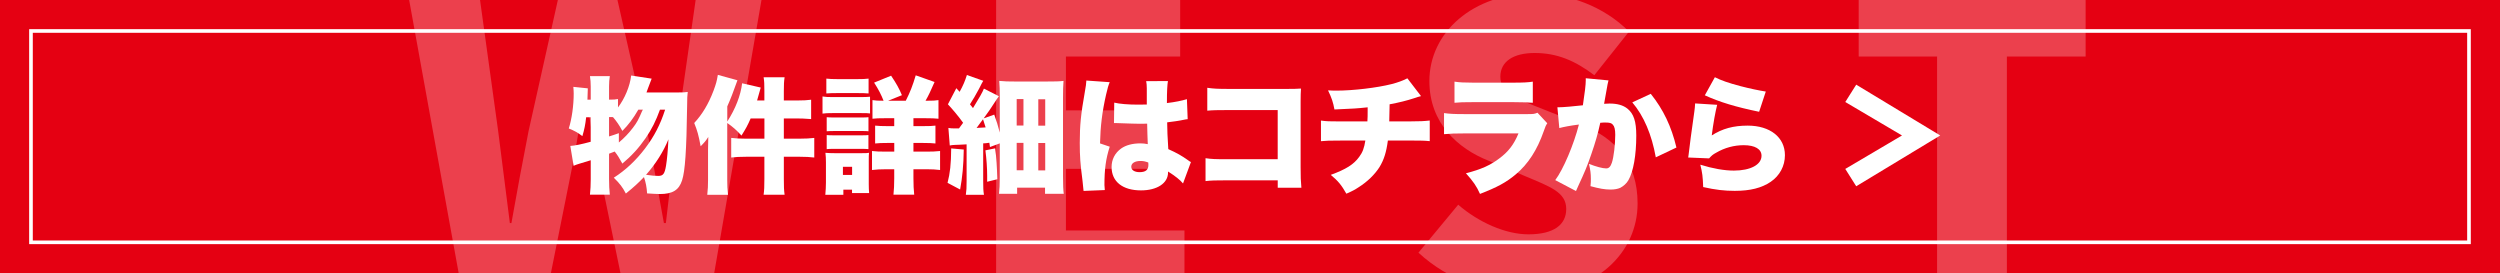 <?xml version="1.0" encoding="UTF-8"?>
<svg id="_レイヤー_2" data-name="レイヤー 2" xmlns="http://www.w3.org/2000/svg" width="685.98" height="75" xmlns:xlink="http://www.w3.org/1999/xlink" viewBox="0 0 685.98 75">
  <defs>
    <style>
      .cls-1 {
        fill: #fff;
      }

      .cls-2 {
        opacity: .25;
      }

      .cls-3 {
        stroke: #fff;
        stroke-miterlimit: 10;
      }

      .cls-3, .cls-4 {
        fill: none;
      }

      .cls-5 {
        fill: #e50012;
      }

      .cls-6 {
        clip-path: url(#clippath);
      }
    </style>
    <clipPath id="clippath">
      <rect class="cls-4" width="685.98" height="75"/>
    </clipPath>
  </defs>
  <g id="_レイヤー_1-2" data-name="レイヤー 1">
    <g>
      <rect class="cls-5" width="685.98" height="75"/>
      <rect class="cls-3" x="8.5" y="8.5" width="668.97" height="57.99"/>
      <g>
        <path class="cls-1" d="M181.09,30.09c-1.14,3.14-2.24,5.31-3.9,7.76-1.93,2.79-3.83,4.86-6.42,7.04-.9-1.62-1.24-2.21-2.1-3.31q-.17.1-.62.24l-.93.35v6.97c0,1.55.07,3,.21,4.28h-5.45c.14-1.31.21-2.69.21-4.28v-5.17c-1.72.55-1.83.55-3.28,1-.66.21-.86.28-1.42.52l-.9-5.45c1.24-.07,3.04-.45,5.59-1.14v-6.73h-1.24c-.24,2.07-.48,3.31-1.04,5.18-1.31-1-2.14-1.45-3.73-2.1.83-2.59,1.35-6.31,1.35-9.56,0-.62-.04-1.04-.1-1.86l3.97.41c0,.52-.04,1.55-.1,3.1h.9v-3.62c0-1.04-.07-1.9-.21-2.83h5.45c-.14.9-.21,1.73-.21,2.83v3.62c1.28,0,1.79-.03,2.45-.17v2.31c1.86-2.45,3.28-5.83,3.62-8.76l5.62.86q-.31.79-.97,2.55c-.28.72-.41,1.1-.45,1.24h8.49c1.48,0,2.14-.03,2.83-.14-.14,1.17-.14,1.52-.17,3.9-.17,12.21-.55,17.8-1.38,20.35-.86,2.69-2.62,3.76-6.11,3.76-.66,0-1.86-.07-3.49-.17-.1-1.69-.38-3.07-.86-4.48-1.52,1.59-2.79,2.76-4.97,4.52-.93-1.79-1.66-2.73-3.31-4.35,3.24-2.07,6.07-4.73,8.56-8,2.52-3.31,4.21-6.59,5.52-10.66h-1.41ZM169.81,39.1c1.48-1.24,2.76-2.59,3.86-4.04,1.14-1.52,1.42-2,2.69-4.97h-1.21c-1.41,2.45-2.72,4.17-4.38,5.83-.86-1.59-1.55-2.59-2.55-3.76l-.17-.03h-.93v5.31c1.14-.35,1.41-.45,2.69-.9v2.55ZM177.26,47.96c1.62.24,2.45.31,3.35.31,1.35,0,1.76-.55,2.14-2.79.28-1.66.52-4.31.66-7.25-1.35,3.35-3.48,6.73-6.14,9.73Z"/>
        <path class="cls-1" d="M205.97,32.51c-.86,1.97-1.38,2.9-2.52,4.69-1.38-1.52-2.35-2.38-3.9-3.45v15.73c0,1.55.04,2.28.21,3.97h-5.69c.17-1.76.21-2.38.21-3.97v-8.38q0-.86.07-3.52c-.69,1.07-1,1.45-2.1,2.55-.59-3.14-.9-4.24-1.76-6.38,2.21-2.38,3.93-5.24,5.31-8.9.69-1.9.86-2.45,1.17-4.31l5.38,1.48q-1.55,4.42-2.79,7.18v4.14c2.24-3.48,3.69-7.18,4.07-10.49l5.11,1.17c-.14.52-.48,1.72-1,3.55h2v-2.62c0-1.83-.03-2.69-.21-3.76h5.76c-.17,1.17-.21,1.9-.21,3.83v2.55h3.59c1.79,0,2.86-.07,3.9-.21v5.31c-1.86-.14-2.69-.17-3.9-.17h-3.59v5.55h4.24c1.79,0,2.93-.07,4.11-.21v5.38c-1.21-.14-2.35-.21-4.04-.21h-4.31v6.07c0,2.21.03,3.04.21,4.35h-5.76c.17-1.24.21-2.17.21-4.35v-6.07h-4.93c-1.83,0-3.04.07-4.17.21v-5.38c1.14.14,2.35.21,4.14.21h4.97v-5.55h-3.76Z"/>
        <path class="cls-1" d="M225.7,26.47c.83.14,1.48.17,2.79.17h7.45c1.45,0,2.04-.03,2.79-.1v4.59c-.69-.1-1-.1-2.73-.1h-7.52c-1.28,0-1.97.03-2.79.14v-4.69ZM226.46,53.45c.1-1.03.17-2.31.17-3.38v-5.55c0-1.03-.04-1.66-.14-2.59.76.07,1.52.1,2.55.1h7.31c1.21,0,1.55,0,2.1-.1-.07.66-.07,1-.07,2.28v6.24c0,1.04.03,1.79.1,2.52h-4.69v-.93h-2.38v1.41h-4.97ZM226.74,21.57c1.04.1,1.52.14,3.14.14h5.31c1.62,0,2.1-.03,3.14-.14v4.07c-.86-.07-1.69-.1-3.14-.1h-5.31c-1.42,0-2.21.03-3.14.1v-4.07ZM226.84,32.16c.66.07,1,.07,2.07.07h7.42c1.1,0,1.31,0,1.97-.07v3.86c-.59-.07-.97-.07-1.97-.07h-7.42c-1.03,0-1.52.03-2.07.07v-3.86ZM226.84,37.06c.66.07,1,.07,2.07.07h7.38c1.17,0,1.28,0,2-.07v3.86c-.59-.07-.97-.07-2.07-.07h-7.38c-1,0-1.31,0-2,.07v-3.86ZM231.29,48h2.52v-2.24h-2.52v2.24ZM248.54,27.64c1.17-2.31,1.9-4.17,2.73-6.97l5.17,1.83c-1.04,2.38-1.66,3.73-2.48,5.14h.41c1.66,0,2.28-.03,3.14-.17v5.11c-.9-.1-1.9-.14-3.66-.14h-3.21v2.17h2.66c1.66,0,2.55-.03,3.38-.14v4.9c-.9-.1-1.83-.14-3.38-.14h-2.66v2.38h3.48c1.55,0,2.62-.03,3.83-.17v5.21c-1.14-.14-2.21-.21-3.76-.21h-3.55v2.45c0,1.86.07,3.24.21,4.52h-5.69c.14-1.31.21-2.73.21-4.45v-2.52h-2.1c-1.62,0-2.79.07-4,.21v-5.21c1.07.14,2.1.17,4.04.17h2.07v-2.38h-1.9c-1.52,0-2.31.03-3.35.14v-4.9c.97.1,1.83.14,3.31.14h1.93v-2.17h-2.42c-1.72,0-2.66.03-3.55.14v-5.11c.9.14,1.42.17,3.04.17-.59-1.55-1.41-3.14-2.59-4.97l4.66-1.9c1.48,2.21,2.17,3.45,2.97,5.35l-3.79,1.52h4.86Z"/>
        <path class="cls-1" d="M264.45,41.03c-.07,4.45-.38,7.59-1,10.97l-3.45-1.83c.69-2.69.97-5.14,1-9.45l3.45.31ZM260.2,35.1c.59.1.97.14,1.83.14h1.1c.45-.62.59-.79,1.14-1.55-1.21-1.69-2.69-3.48-4.17-5.07l2.31-4.42.9,1c.93-1.66,1.48-2.97,2-4.62l4.49,1.59c-.31.52-.34.55-1.17,2.21-.72,1.38-1.76,3.14-2.48,4.24q.31.41.83,1.04c1.69-2.73,2.62-4.35,3-5.35l4.11,2.1c-.38.48-.72,1-1.73,2.55-.62.97-.83,1.28-2.45,3.52l2.9-1.03c.69,1.97.97,2.79,1.52,4.93v-10.04c0-1.66-.03-2.73-.14-4.14,1.38.14,2.42.17,4.66.17h7.97c2.86,0,3.9-.03,5-.17-.1,1.24-.14,2.59-.14,4.76v21.46c0,2.48.07,3.73.21,4.76h-5.14v-1.69h-7.66v1.69h-4.97c.14-1.28.21-2.48.21-4.42v-9.42l-2.69,1-.17-1.17c-1,.14-1.04.14-1.69.17v10.28c0,2.04.03,2.66.21,3.83h-4.97c.17-1.21.21-1.83.21-3.83v-10.01c-2.04.1-2.41.14-3,.14-.79.03-1.17.07-1.62.17l-.38-4.83ZM267.97,35.1c.48-.03,1.31-.07,2.48-.14q-.14-.52-.72-2.24c-.76,1.04-1.34,1.83-1.76,2.38ZM273.07,40.69c.35,2.69.48,4.97.59,8.49l-2.79.69v-1.69c0-1.93-.17-4.52-.48-6.93l2.69-.55ZM278.97,34.44h1.86v-7.25h-1.86v7.25ZM278.97,46.72h1.86v-7.52h-1.86v7.52ZM284.9,34.48h1.9v-7.24h-1.9v7.24ZM284.9,46.76h1.9v-7.52h-1.9v7.52Z"/>
        <path class="cls-1" d="M304.5,22.54c-.31.69-.66,1.86-1,3.42-1.07,4.69-1.55,8.62-1.66,13.39l2.66.9c-1.07,3.35-1.45,6.14-1.45,10.52,0,.17.04.62.1,1.38l-5.83.24q-.03-.62-.28-2.73c-.62-4.83-.76-6.73-.76-10.45,0-4.86.31-7.9,1.38-13.94.28-1.55.41-2.48.41-3v-.17l6.42.45ZM305.74,28.16c1.42.35,3.83.55,6.45.55.72,0,1.31,0,2.48-.03v-4.48c0-.83-.07-1.41-.17-1.93l5.97-.03c-.17,1.1-.28,2.62-.28,6.04,2.1-.24,4.17-.66,5.49-1.07l.21,5.49c-.45.03-.55.07-1.28.21-1.07.24-2.62.45-4.35.66.04,2.69.07,3.38.31,7.35,2.38,1.07,3.62,1.76,5.55,3.14.17.14.34.24.66.41l-2.17,5.87c-.79-.97-2.14-2.04-4.11-3.28v.28c0,2.93-3,4.9-7.42,4.9-5.07,0-8.07-2.42-8.07-6.42,0-2.07.93-3.86,2.62-5.07,1.31-.93,3.14-1.41,5.31-1.41.72,0,1.24.07,2,.21-.04-.97-.04-1.14-.1-2.76-.04-1.17-.04-1.66-.07-2.86-.79.03-1.28.03-1.97.03-1.04,0-3.04-.07-5.93-.17-.41-.03-.69-.03-.79-.03h-.41l.07-5.55ZM315.06,44.58c-.86-.31-1.38-.41-2.1-.41-1.59,0-2.55.62-2.55,1.59,0,.9.9,1.48,2.28,1.48,1.66,0,2.42-.62,2.42-2l-.03-.66Z"/>
        <path class="cls-1" d="M336.69,49.48c-3.17,0-4.35.03-5.9.21v-6.28c1.66.24,2.59.28,6,.28h13.8v-13.49h-13.39c-3.17,0-4.48.03-5.93.17v-6.28c1.66.24,2.76.31,6.04.31h15.84c1.86,0,2.83-.03,3.83-.1-.07,1.21-.1,1.79-.1,3.52v18.01c0,2.9.04,3.69.21,5.69h-6.49v-2.04h-13.9Z"/>
        <path class="cls-1" d="M389.92,26.37q-.86.21-1.93.59c-2.04.66-3.93,1.14-6.69,1.66-.04,1.73-.07,3.93-.1,4.69h5.66c2.66,0,3.97-.07,5.45-.24v5.66c-1.41-.14-2.24-.17-5.35-.17h-6.14c-.41,3.17-1.07,5.28-2.31,7.31-1.28,2-3.31,4-5.73,5.52-1,.66-1.69,1.04-3.35,1.76-1.31-2.31-2.21-3.45-4.28-5.17,4.17-1.52,6.31-2.86,7.8-4.93.93-1.24,1.38-2.45,1.69-4.48h-6.8c-3.14,0-3.93.03-5.38.17v-5.66c1.45.21,2.28.24,5.49.24h7.25c.07-1.04.07-1.69.07-2.9v-.97c-3.28.34-3.55.34-9.11.59-.35-1.93-.76-3.17-1.76-5.24,1.17.07,1.79.07,2.31.07,4.59,0,11.18-.79,15.11-1.79,1.76-.45,3.04-.93,4.35-1.59l3.76,4.9Z"/>
        <path class="cls-1" d="M396.24,31.03c1.55.21,2.66.28,5.55.28h17.32c1.66,0,1.9-.03,2.76-.38l2.69,2.9c-.41.62-.48.76-.97,2.17-1.79,5.14-4.28,9-7.66,11.83-2.62,2.21-5.11,3.55-9.83,5.38-.9-2.04-1.86-3.45-3.86-5.66,4.14-1.07,6.62-2.17,9.11-4.04,2.52-1.86,4.04-3.83,5.31-6.9h-14.94c-2.73,0-3.31.03-5.49.21v-5.8ZM399.1,22.4c1.35.21,2.62.28,5.07.28h11c2.73,0,4.21-.07,5.42-.28v5.8c-1.31-.1-2.93-.17-5.31-.17h-11.18c-2.73,0-3.48.03-5,.17v-5.8Z"/>
        <path class="cls-1" d="M427.36,29.44h.31c1.1,0,4.42-.28,6.66-.55.55-3.62.79-5.66.79-6.83v-.59l6.24.59q-.21.69-.55,2.73c-.28,1.59-.52,2.9-.66,3.69.59-.03,1-.07,1.48-.07,2.14,0,3.73.45,4.9,1.38,1.76,1.41,2.45,3.52,2.45,7.42,0,5.38-.79,9.87-2.17,12.25-.48.86-1.35,1.62-2.21,2.07-.69.31-1.59.48-2.69.48-1.59,0-3.14-.28-5.49-.93.1-.97.1-1.38.1-2,0-1.52-.14-2.45-.52-4.11,1.97.76,3.73,1.24,4.73,1.24.72,0,1.17-.45,1.55-1.55.52-1.52.93-5.04.93-7.66,0-1.48-.21-2.31-.66-2.79-.38-.45-.86-.59-2.07-.59-.31,0-.66,0-1.38.07-.62,2.9-1.35,5.42-2.45,8.59-1.1,3.21-1.66,4.59-3.66,8.9-.28.59-.35.76-.55,1.24l-5.69-3c2.21-2.93,5.11-9.8,6.49-15.25-2.45.31-4.21.66-5.38.97l-.52-5.69ZM452.96,25.75c3.45,4.31,5.66,8.94,7.04,14.73l-5.66,2.69c-1.14-6.31-3.28-11.32-6.45-15.08l5.07-2.35Z"/>
        <path class="cls-1" d="M471.17,28.78c-.48,1.86-1.07,5.11-1.48,8.38,2.9-1.86,5.93-2.69,9.87-2.69,6.14,0,10.21,3.21,10.21,8.11,0,2.97-1.42,5.62-3.9,7.31-2.48,1.69-5.62,2.48-9.87,2.48-2.83,0-5.28-.28-8.66-1.04-.1-2.86-.24-3.97-.79-6.14,3.42,1.07,6.62,1.62,9.21,1.62,4.55,0,7.59-1.62,7.59-4.07,0-1.83-1.79-2.9-4.9-2.9-2.59,0-5.21.69-7.56,2.07-.9.48-1.24.79-1.93,1.55l-5.73-.24c.07-.31.07-.34.1-.69.17-1.66.9-7.18,1.59-11.94.1-.76.17-1.31.21-2.21l6.04.38ZM470.55,21.19c1.69.86,3.76,1.59,7.04,2.45,2.35.62,5.31,1.24,6.93,1.48l-1.83,5.55c-6.25-1.28-10.87-2.66-14.9-4.52l2.76-4.97Z"/>
        <path class="cls-1" d="M532.38,37.17l-23.05,13.94-3-4.76,15.56-9.18-15.56-9.18,3-4.76,23.05,13.94Z"/>
      </g>
      <g class="cls-6">
        <g class="cls-2">
          <path class="cls-1" d="M131.66-.43l5.03,36.38,3.21,25.25h.43c1.5-8.56,3.1-17.01,4.71-25.25L153.17-.43h16.16l8.24,36.38c1.61,8.13,3,16.69,4.6,25.25h.54c.96-8.56,2.03-17.01,3-25.25L190.94-.43h18.08l-13.8,79.71h-24.07l-7.17-34.67c-1.28-6.1-2.35-12.52-3.1-18.51h-.43c-1.07,5.99-2.03,12.41-3.21,18.51l-6.95,34.67h-23.65L112.19-.43h19.47Z"/>
          <path class="cls-1" d="M323.83-.43v15.94h-31.35v14.77h26.64v16.05h-26.64v16.91h32.53v16.05h-51.68V-.43h50.5Z"/>
          <path class="cls-1" d="M389.21,69.33l10.91-13.16c5.56,4.81,12.95,8.13,19.26,8.13,7.06,0,10.38-2.68,10.38-6.96,0-4.6-4.39-6.1-11.23-8.99l-10.16-4.28c-8.35-3.32-16.16-10.27-16.16-21.83,0-13.37,11.98-24.07,28.89-24.07,9.2,0,18.94,3.53,25.89,10.49l-9.52,11.98c-5.24-3.96-10.17-6.1-16.37-6.1-5.88,0-9.42,2.35-9.42,6.53,0,4.49,4.92,6.21,11.98,8.99l9.95,3.96c9.84,3.96,15.73,10.59,15.73,21.83,0,13.27-11.13,24.93-30.39,24.93-10.38,0-21.51-3.85-29.74-11.45Z"/>
          <path class="cls-1" d="M510.01,15.51V-.43h62.27v15.94h-21.61v63.77h-19.15V15.51h-21.51Z"/>
        </g>
      </g>
    </g>
  </g>
</svg>
